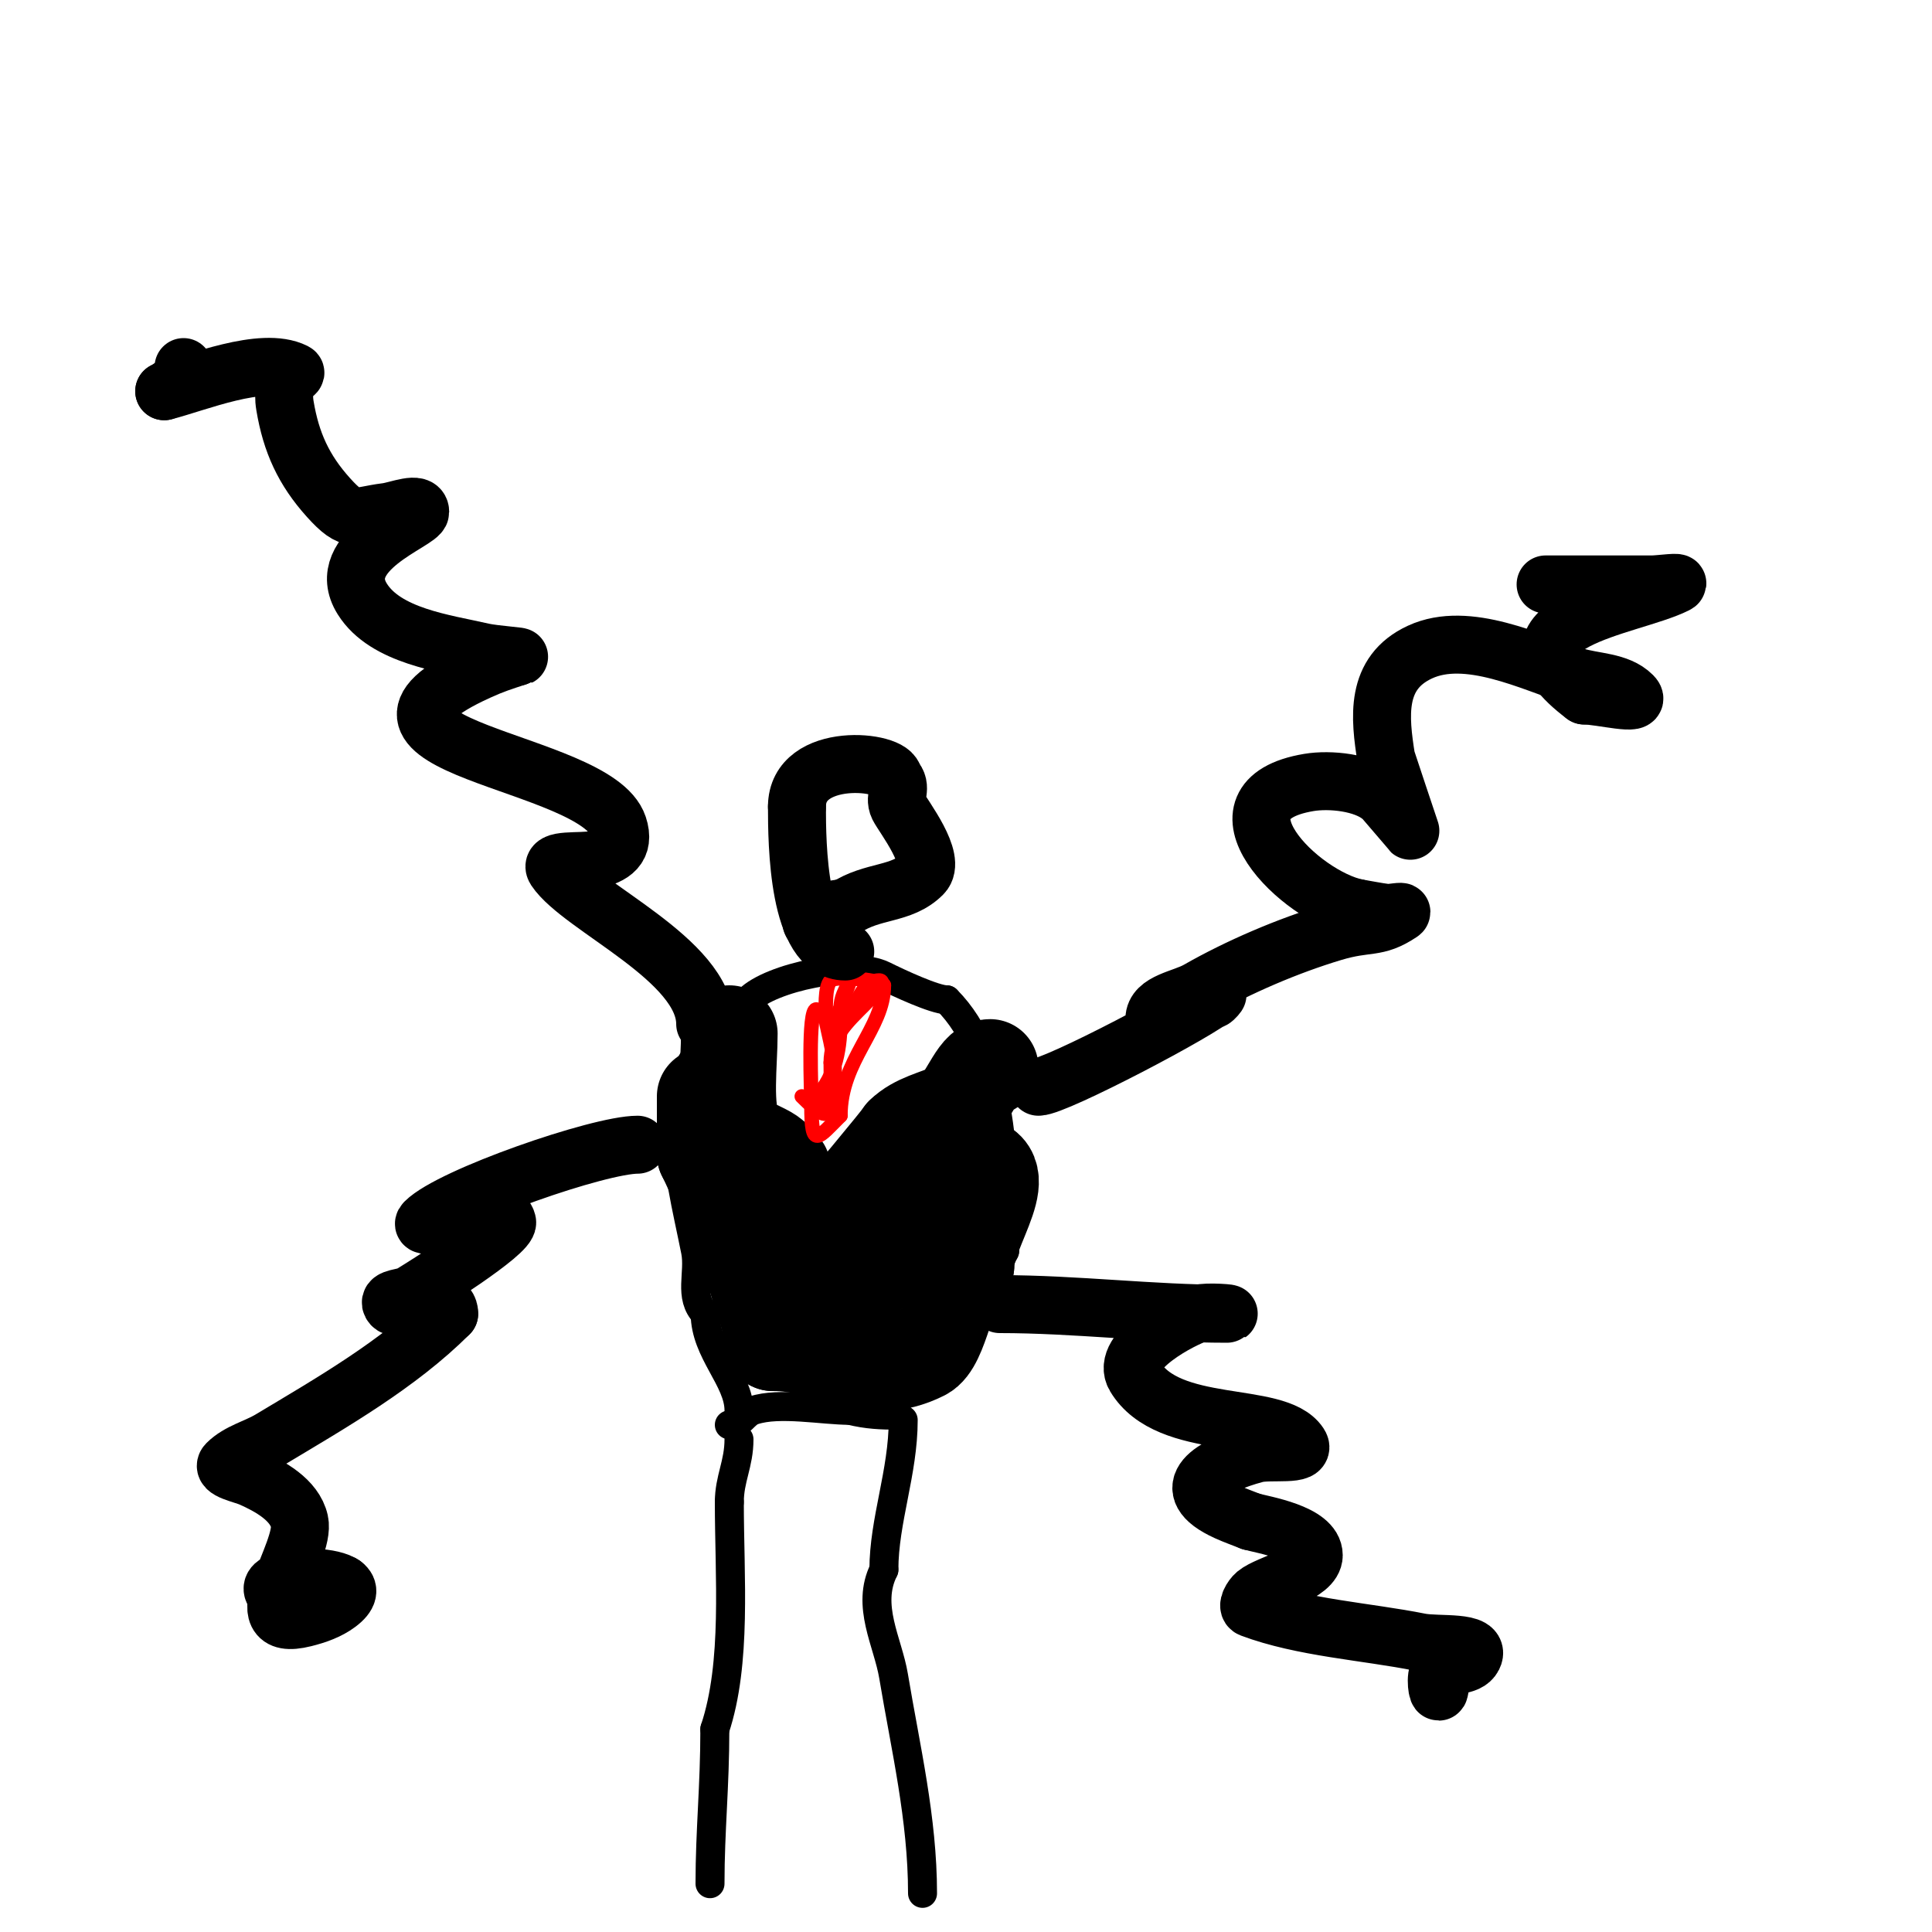 <svg viewBox='0 0 400 400' version='1.1' xmlns='http://www.w3.org/2000/svg' xmlns:xlink='http://www.w3.org/1999/xlink'><g fill='none' stroke='#000000' stroke-width='6' stroke-linecap='round' stroke-linejoin='round'><path d='M147,390c0,-11.099 1,-19.983 1,-32'/><path d='M148,358c4.579,-13.737 3,-31.629 3,-47'/><path d='M151,311c0,-4.856 2,-7.9 2,-13'/><path d='M191,392c0,-15.473 -3.514,-30.082 -6,-45c-1.174,-7.042 -5.725,-14.551 -2,-22'/><path d='M183,325c0,-10.189 4,-20.15 4,-31'/><path d='M151,295c2.373,0 3.015,-2.338 5,-3c5.349,-1.783 14.351,0 20,0'/><path d='M176,292c3.526,0.882 6.446,1 10,1'/><path d='M153,292c0,-6.421 -7,-12.147 -7,-20'/><path d='M146,272c-3.493,-3.493 -1.082,-8.408 -2,-13c-1.822,-9.109 -4,-17.329 -4,-27'/><path d='M140,232c0,-12.628 8.493,-18.493 15,-25'/><path d='M155,207c4.609,-4.609 21.486,-8.257 28,-5c3.08,1.54 10.533,5 13,5'/><path d='M196,207c11.983,11.983 12,34.839 12,52'/><path d='M208,259c-3.351,6.702 -6.177,12.353 -9,18c-1.666,3.332 -4.816,4.447 -6,8c-0.841,2.524 -8,0.82 -8,5'/><path d='M185,290c-0.667,0 -1.333,0 -2,0'/><path d='M148,223c0,3.457 4.975,6.925 6,10c1.479,4.437 3.025,11.05 5,15c3.234,6.469 11,9.988 11,18'/><path d='M170,266c0,6.72 2,13.075 2,20'/><path d='M163,247c7.812,0 16.581,-9.387 22,-13c1.513,-1.009 9.895,-2.447 13,-4'/><path d='M198,230c1.543,0 3.852,-3.148 5,-2c3.691,3.691 -16.976,14.988 -19,16c-1.229,0.615 -2.667,0.667 -4,1'/><path d='M180,245c-6.082,3.041 8.844,-0.986 9,-1c1.693,-0.154 6.202,0.202 5,-1c-3.33,-3.33 -17.992,5.496 -21,7c-1.606,0.803 -6.269,3.269 -5,2c3.873,-3.873 17.723,-4.358 22,-5c2.985,-0.448 5.997,-0.7 9,-1c0.332,-0.033 1.333,0 1,0c-10.702,0 -21.225,-1 -32,-1c-4,0 -8.006,-0.21 -12,0c-2.354,0.124 -4.675,0.613 -7,1c-0.658,0.11 1.333,0 2,0'/><path d='M151,246c4.502,0 8.929,-0.964 13,-3'/></g>
<g fill='none' stroke='#000000' stroke-width='20' stroke-linecap='round' stroke-linejoin='round'><path d='M157,266c0,-3.144 1.978,-7.066 1,-10c-2.75,-8.25 -10,-10.569 -10,-20'/><path d='M148,236c0,-2.663 -2,-2.673 -2,-7c0,-0.667 0,-2 0,-2c0,0 0,11.146 0,12'/><path d='M146,239c3.578,7.156 14,32.044 14,39'/><path d='M160,278c12.284,0 19.417,7.791 31,2c3.849,-1.924 4.9,-13.9 9,-18'/><path d='M200,262c0,-7.912 11.45,-21 0,-21'/><path d='M200,241c-16.467,0 -16.347,18.347 -24,26'/><path d='M176,267c0,1.458 -3.86,6.14 -5,5c-2.622,-2.622 3.471,-12 -2,-12'/><path d='M169,260c-0.881,-0.441 -4.515,-1.515 -5,-2c-1.685,-1.685 7.265,-4.265 8,-5c1.86,-1.86 14.655,-17.309 15,-18'/><path d='M187,235c2.778,-2.778 7.057,-3.529 10,-5c3.292,-1.646 5.056,-9 8,-9'/><path d='M205,221'/><path d='M151,214c0,6.14 -1.232,15.536 1,20c2.194,4.388 9,4.011 9,8'/><path d='M161,242l1,0'/></g>
<g fill='none' stroke='#ff0000' stroke-width='3' stroke-linecap='round' stroke-linejoin='round'><path d='M169,209c-1.791,0 -1,17.078 -1,20'/><path d='M168,229c0,8.983 1.314,6.686 6,2'/><path d='M174,231c0,-11.601 9,-17.975 9,-27'/><path d='M183,204c0,-0.977 -9.85,-2.15 -11,-1c-1.325,1.325 -1,5.929 -1,8'/><path d='M171,211c0,1.642 3.293,11.707 1,14c-0.366,0.366 -3,4.683 -3,2'/><path d='M169,227c4.156,-4.156 5,-10.491 5,-16c0,-2.254 -0.106,-3.788 1,-6c0.333,-0.667 1.236,-2.707 1,-2c-0.88,2.639 -3,7.463 -3,10'/><path d='M173,213c3.352,0 4.321,-10 9,-10c1.944,0 -1.626,3.626 -3,5c-3.802,3.802 -7,6.758 -7,12'/><path d='M172,220c0,10.502 0.887,13.887 -6,7'/></g>
<g fill='none' stroke='#000000' stroke-width='12' stroke-linecap='round' stroke-linejoin='round'><path d='M175,197c-9.837,0 -10,-22.437 -10,-30'/><path d='M165,167c0,-11.593 20,-9.639 20,-6'/><path d='M185,161c2.016,2.016 -0.044,3.912 1,6c1.046,2.092 8.037,10.963 5,14c-4.397,4.397 -10.29,3.193 -16,7'/><path d='M175,188c-2.221,0 -7,1.266 -7,3'/><path d='M146,212c0,-13.315 -25.772,-24.159 -31,-32c-1.525,-2.287 5.317,-1.404 8,-2c3.668,-0.815 6.513,-2.461 5,-7c-4.619,-13.858 -63.636,-16.256 -29,-32c3.288,-1.495 4.877,-1.959 8,-3'/><path d='M107,136c2.357,0 -4.703,-0.47 -7,-1c-7.928,-1.83 -20.184,-3.295 -25,-11c-6.256,-10.009 12,-16.069 12,-18c0,-2.333 -4.685,-0.289 -7,0c-6.451,0.806 -6.983,2.575 -12,-3c-5.111,-5.678 -7.731,-11.384 -9,-19c-1.045,-6.272 3.011,-6.495 2,-7c-6.748,-3.374 -20.349,2.337 -27,4'/><path d='M34,81c1.81,-0.905 4,-2.857 4,-5'/><path d='M132,237c-8.018,0 -38.648,10.648 -44,16c-1.414,1.414 4,0 6,0c3.667,0 10.111,-3.557 11,0c0.55,2.201 -17.54,13.524 -20,15c-1.278,0.767 -4.667,0.667 -4,2c1.238,2.476 12,-3.311 12,2'/><path d='M93,272c-10.453,10.453 -24.364,18.418 -37,26c-2.943,1.766 -6.573,2.573 -9,5c-1.374,1.374 3.224,2.211 5,3c3.81,1.693 9.001,4.502 10,9c1.397,6.287 -12.182,23.296 1,20c2.463,-0.616 4.969,-1.477 7,-3c9.15,-6.863 -17.755,-6.755 -13,-2c1.886,1.886 5.333,0 8,0'/><path d='M65,330l6,-2'/><path d='M207,270c15.733,0 31.482,2 47,2c2,0 -4.084,-0.575 -6,0c-3.022,0.907 -16.215,7.642 -13,13c6.957,11.595 29.278,6.916 34,14c1.705,2.557 -6.031,1.208 -9,2c-8.941,2.384 -16.893,7.048 -6,12c1.634,0.743 3.333,1.333 5,2'/><path d='M259,315c2.49,0.712 13,2.353 13,7c0,3.892 -9.422,5.852 -12,8c-0.81,0.675 -1.987,2.63 -1,3c10.726,4.022 23.868,4.774 35,7c3.727,0.745 12.7,-0.399 11,3c-1.135,2.271 -5.05,1.375 -7,3c-1.024,0.854 -0.323,5.294 0,4c0.826,-3.303 -1,-5.831 -1,-9'/><path d='M215,225c3.538,0 33.925,-15.925 37,-19c0.333,-0.333 -0.562,0.825 -1,1c-2.936,1.174 -6.093,1.754 -9,3c-0.969,0.415 -3,2.054 -3,1c0,-3.606 5.87,-4.211 9,-6c8.457,-4.832 18.691,-9.207 28,-12c7.29,-2.187 8.789,-0.526 14,-4c0.832,-0.555 -2.008,0.124 -3,0c-2.012,-0.251 -4,-0.667 -6,-1'/><path d='M281,188c-11.846,-2.369 -32.029,-22.328 -10,-26c4.336,-0.723 11.446,-0.046 15,3c0.012,0.01 6,7 6,7c0,0 -4.974,-14.833 -5,-15c-1.339,-8.483 -2.394,-17.664 7,-22c9.836,-4.54 23.089,2.165 32,5c4.018,1.278 9.019,1.019 12,4c2.357,2.357 -6.667,0 -10,0'/><path d='M328,144c-20.383,-15.287 9.413,-18.206 19,-23c1.491,-0.745 -3.333,0 -5,0c-7.333,0 -14.667,0 -22,0'/></g>
</svg>
